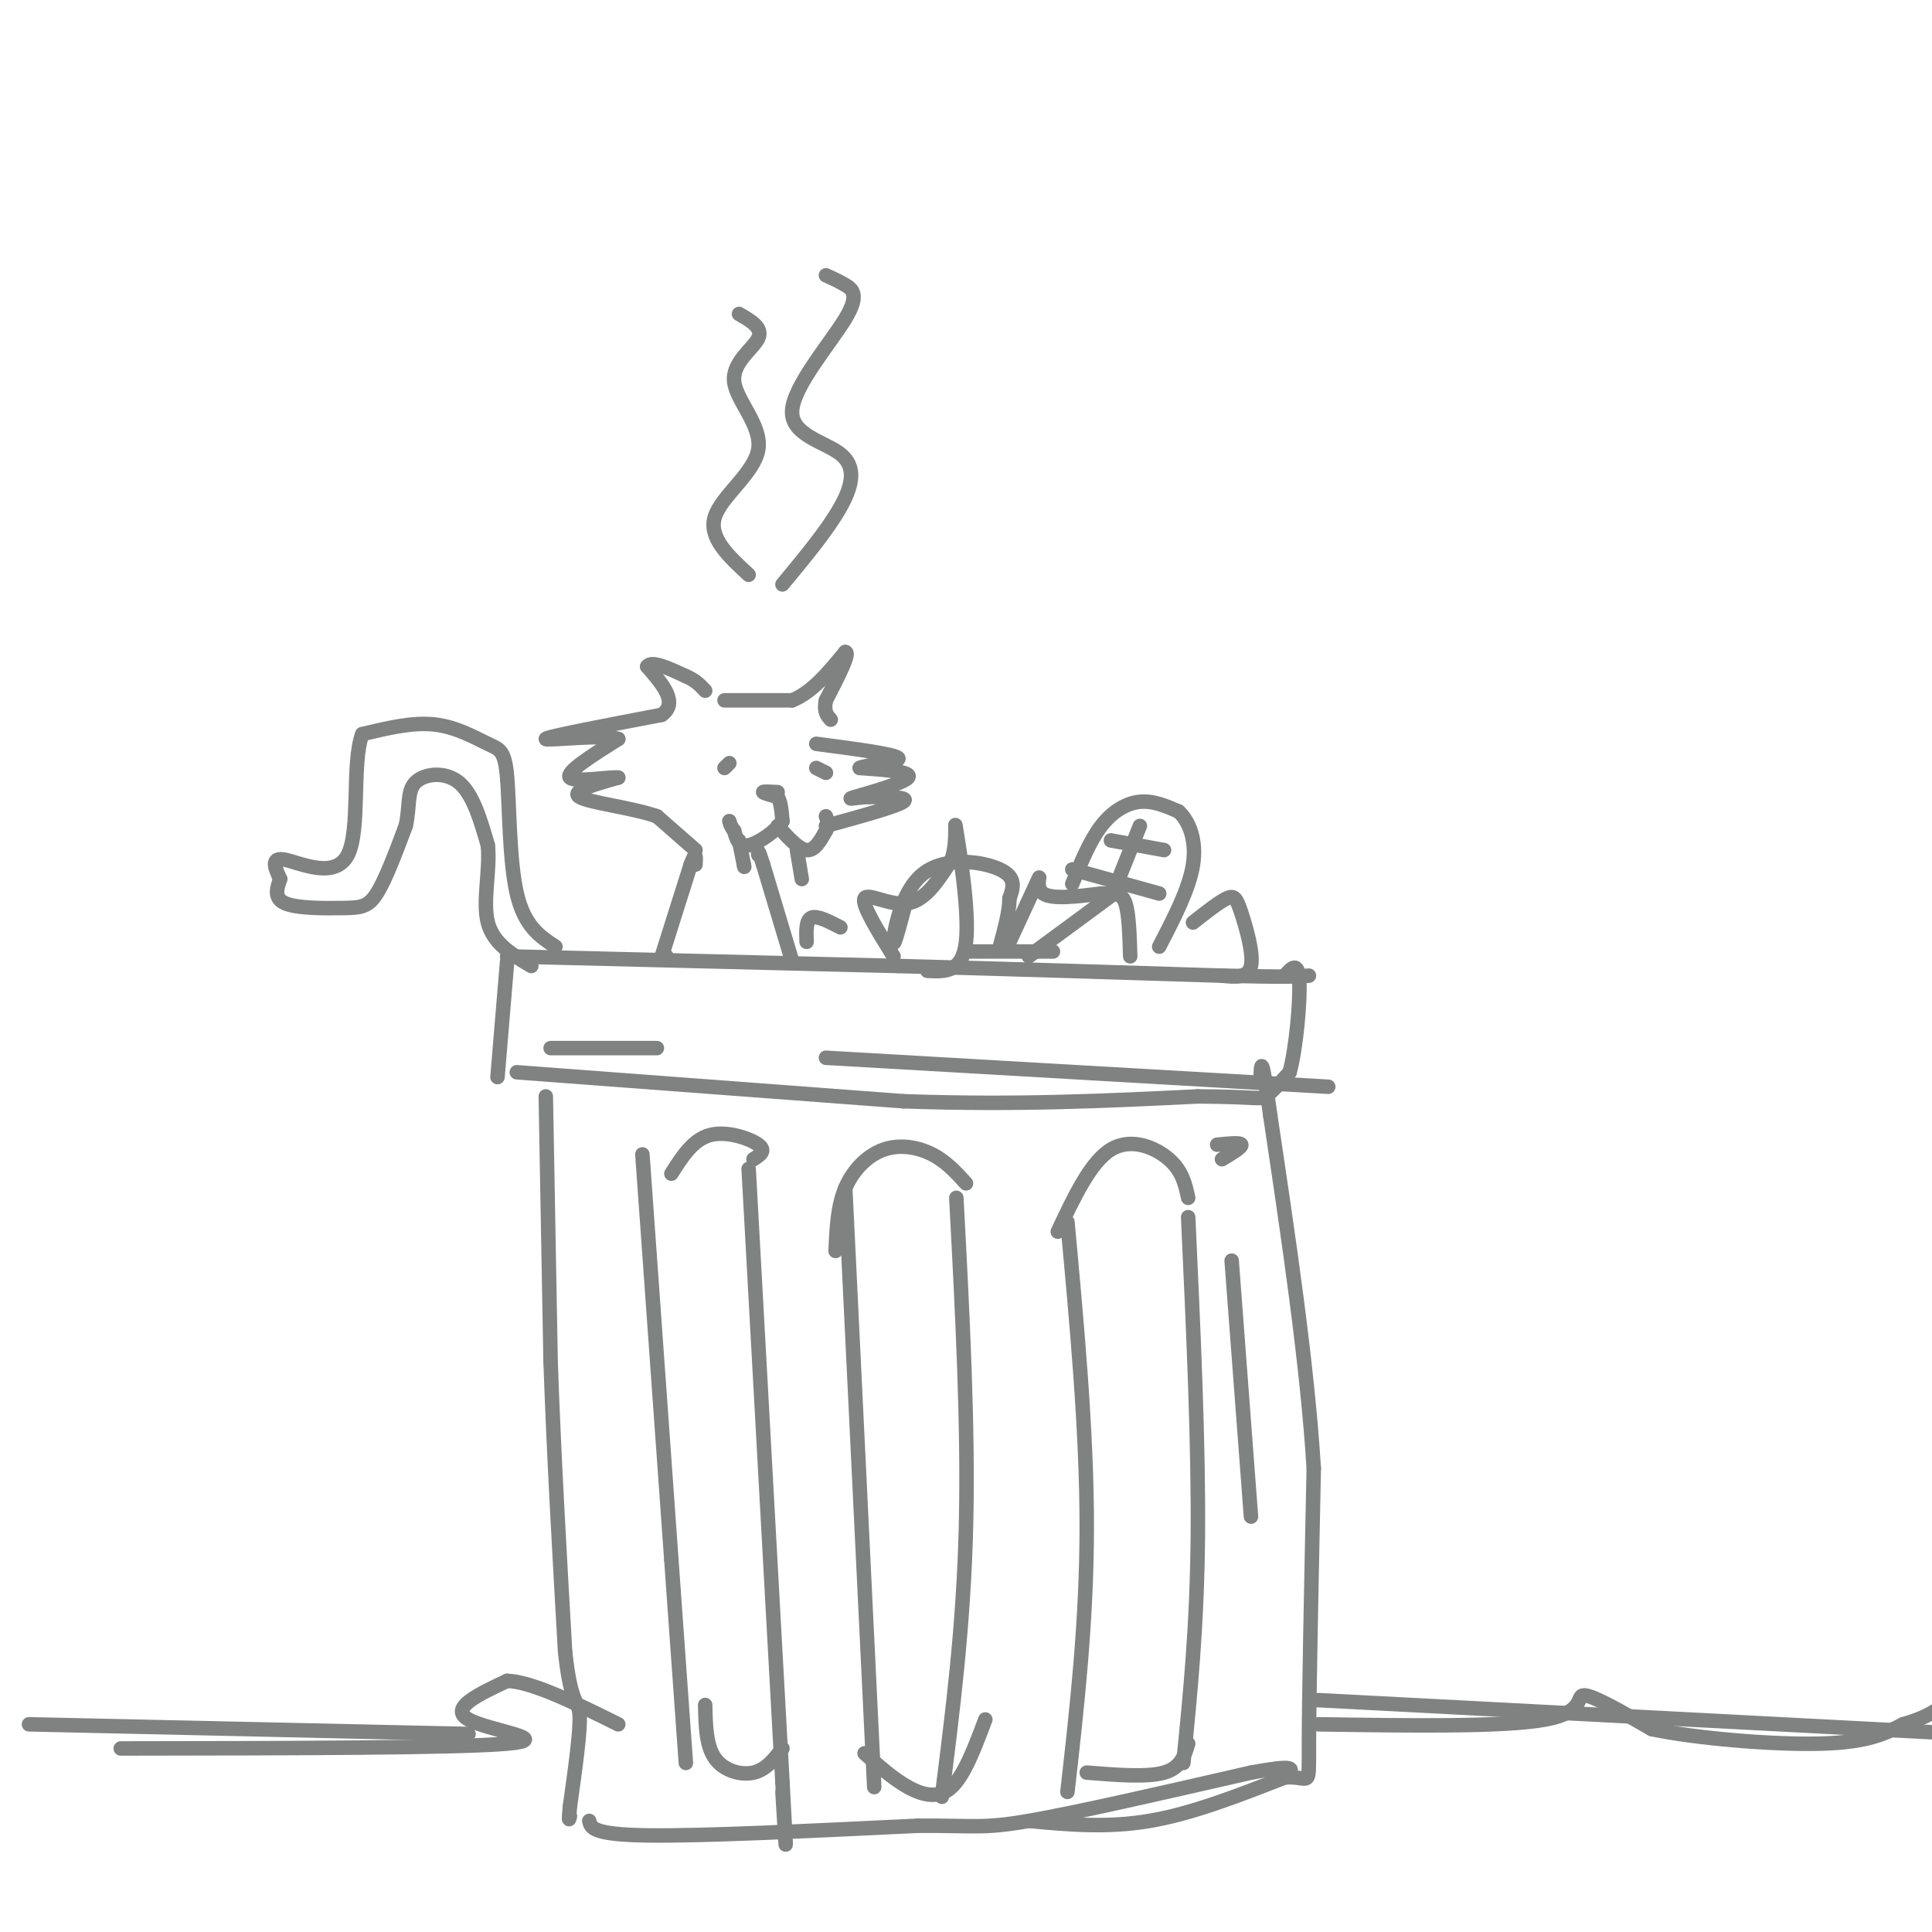 <svg viewBox='0 0 400 400' version='1.1' xmlns='http://www.w3.org/2000/svg' xmlns:xlink='http://www.w3.org/1999/xlink'><g fill='none' stroke='#808282' stroke-width='3' stroke-linecap='round' stroke-linejoin='round'><path d='M105,199c0.000,0.000 -2.000,24.000 -2,24'/><path d='M107,222c0.000,0.000 80.000,6.000 80,6'/><path d='M187,228c23.500,0.833 42.250,-0.083 61,-1'/><path d='M248,227c12.378,0.067 12.822,0.733 14,0c1.178,-0.733 3.089,-2.867 5,-5'/><path d='M267,222c1.356,-4.956 2.244,-14.844 2,-19c-0.244,-4.156 -1.622,-2.578 -3,-1'/><path d='M105,198c0.000,0.000 81.000,2.000 81,2'/><path d='M186,200c24.667,0.667 45.833,1.333 67,2'/><path d='M253,202c14.167,0.333 16.083,0.167 18,0'/><path d='M113,227c0.000,0.000 1.000,55.000 1,55'/><path d='M114,282c0.667,19.167 1.833,39.583 3,60'/><path d='M117,342c1.222,11.378 2.778,9.822 3,13c0.222,3.178 -0.889,11.089 -2,19'/><path d='M118,374c-0.333,3.500 -0.167,2.750 0,2'/><path d='M122,377c0.333,1.417 0.667,2.833 12,3c11.333,0.167 33.667,-0.917 56,-2'/><path d='M190,378c11.778,-0.089 13.222,0.689 23,-1c9.778,-1.689 27.889,-5.844 46,-10'/><path d='M259,367c9.000,-1.667 8.500,-0.833 8,0'/><path d='M213,377c8.083,0.750 16.167,1.500 25,0c8.833,-1.500 18.417,-5.250 28,-9'/><path d='M266,368c5.422,-0.422 4.978,3.022 5,-7c0.022,-10.022 0.511,-33.511 1,-57'/><path d='M272,304c-1.333,-21.667 -5.167,-47.333 -9,-73'/><path d='M263,231c-1.833,-13.500 -1.917,-10.750 -2,-8'/><path d='M133,239c0.000,0.000 6.000,84.000 6,84'/><path d='M139,323c1.500,21.000 2.250,31.500 3,42'/><path d='M155,242c0.000,0.000 7.000,127.000 7,127'/><path d='M162,369c1.167,21.500 0.583,11.750 0,2'/><path d='M175,246c0.000,0.000 6.000,124.000 6,124'/><path d='M198,248c1.250,23.667 2.500,47.333 2,68c-0.500,20.667 -2.750,38.333 -5,56'/><path d='M221,253c2.000,21.667 4.000,43.333 4,63c0.000,19.667 -2.000,37.333 -4,55'/><path d='M246,252c1.083,23.583 2.167,47.167 2,66c-0.167,18.833 -1.583,32.917 -3,47'/><path d='M156,240c1.356,-0.867 2.711,-1.733 1,-3c-1.711,-1.267 -6.489,-2.933 -10,-2c-3.511,0.933 -5.756,4.467 -8,8'/><path d='M146,353c0.089,4.200 0.178,8.400 2,11c1.822,2.600 5.378,3.600 8,3c2.622,-0.600 4.311,-2.800 6,-5'/><path d='M200,245c-2.054,-2.262 -4.107,-4.524 -7,-6c-2.893,-1.476 -6.625,-2.167 -10,-1c-3.375,1.167 -6.393,4.190 -8,8c-1.607,3.810 -1.804,8.405 -2,13'/><path d='M179,363c2.956,2.644 5.911,5.289 9,7c3.089,1.711 6.311,2.489 9,0c2.689,-2.489 4.844,-8.244 7,-14'/><path d='M246,248c-0.600,-2.778 -1.200,-5.556 -4,-8c-2.800,-2.444 -7.800,-4.556 -12,-2c-4.200,2.556 -7.600,9.778 -11,17'/><path d='M246,361c-0.750,2.500 -1.500,5.000 -5,6c-3.500,1.000 -9.750,0.500 -16,0'/><path d='M25,362c34.844,-0.044 69.689,-0.089 80,-1c10.311,-0.911 -3.911,-2.689 -8,-5c-4.089,-2.311 1.956,-5.156 8,-8'/><path d='M105,348c5.167,0.167 14.083,4.583 23,9'/><path d='M273,357c19.267,0.289 38.533,0.578 47,-1c8.467,-1.578 6.133,-5.022 8,-5c1.867,0.022 7.933,3.511 14,7'/><path d='M342,358c9.200,1.933 25.200,3.267 35,3c9.800,-0.267 13.400,-2.133 17,-4'/><path d='M394,357c4.000,-1.167 5.500,-2.083 7,-3'/><path d='M137,198c0.000,0.000 0.100,0.100 0.1,0.1'/><path d='M137,198c0.000,0.000 1.000,0.000 1,0'/><path d='M137,198c0.000,0.000 6.000,-19.000 6,-19'/><path d='M143,179c1.167,-3.167 1.083,-1.583 1,0'/><path d='M164,199c0.000,0.000 -6.000,-20.000 -6,-20'/><path d='M158,179c-1.167,-3.667 -1.083,-2.833 -1,-2'/><path d='M144,176c0.000,0.000 -8.000,-7.000 -8,-7'/><path d='M136,169c-5.156,-1.800 -14.044,-2.800 -16,-4c-1.956,-1.200 3.022,-2.600 8,-4'/><path d='M128,161c-1.422,-0.267 -8.978,1.067 -10,0c-1.022,-1.067 4.489,-4.533 10,-8'/><path d='M128,153c-2.844,-1.022 -14.956,0.422 -15,0c-0.044,-0.422 11.978,-2.711 24,-5'/><path d='M137,148c3.500,-2.500 0.250,-6.250 -3,-10'/><path d='M134,138c0.833,-1.333 4.417,0.333 8,2'/><path d='M142,140c2.000,0.833 3.000,1.917 4,3'/><path d='M150,145c0.000,0.000 14.000,0.000 14,0'/><path d='M164,145c4.167,-1.667 7.583,-5.833 11,-10'/><path d='M175,135c1.167,0.000 -1.417,5.000 -4,10'/><path d='M171,145c-0.500,2.333 0.250,3.167 1,4'/><path d='M150,159c0.000,0.000 1.000,-1.000 1,-1'/><path d='M171,160c0.000,0.000 -2.000,-1.000 -2,-1'/><path d='M161,164c-1.500,-0.083 -3.000,-0.167 -3,0c0.000,0.167 1.500,0.583 3,1'/><path d='M161,165c0.667,1.000 0.833,3.000 1,5'/><path d='M162,170c-1.267,2.022 -4.933,4.578 -7,5c-2.067,0.422 -2.533,-1.289 -3,-3'/><path d='M152,172c-0.667,-0.833 -0.833,-1.417 -1,-2'/><path d='M161,171c2.167,2.417 4.333,4.833 6,5c1.667,0.167 2.833,-1.917 4,-4'/><path d='M171,172c0.667,-1.167 0.333,-2.083 0,-3'/><path d='M165,176c0.000,0.000 1.000,6.000 1,6'/><path d='M171,171c7.250,-2.000 14.500,-4.000 16,-5c1.500,-1.000 -2.750,-1.000 -7,-1'/><path d='M180,165c-2.536,0.060 -5.375,0.708 -3,0c2.375,-0.708 9.964,-2.774 11,-4c1.036,-1.226 -4.482,-1.613 -10,-2'/><path d='M178,159c0.978,-0.622 8.422,-1.178 8,-2c-0.422,-0.822 -8.711,-1.911 -17,-3'/><path d='M153,174c0.000,0.000 1.000,5.000 1,5'/><path d='M154,179c0.167,0.833 0.083,0.417 0,0'/><path d='M209,195c2.689,-5.822 5.378,-11.644 6,-13c0.622,-1.356 -0.822,1.756 1,3c1.822,1.244 6.911,0.622 12,0'/><path d='M228,185c2.933,-0.044 4.267,-0.156 5,2c0.733,2.156 0.867,6.578 1,11'/><path d='M115,196c-3.212,-2.108 -6.424,-4.217 -8,-11c-1.576,-6.783 -1.515,-18.241 -2,-24c-0.485,-5.759 -1.515,-5.820 -4,-7c-2.485,-1.180 -6.424,-3.480 -11,-4c-4.576,-0.520 -9.788,0.740 -15,2'/><path d='M75,152c-2.238,5.952 -0.333,19.833 -3,25c-2.667,5.167 -9.905,1.619 -13,1c-3.095,-0.619 -2.048,1.690 -1,4'/><path d='M58,182c-0.563,1.687 -1.470,3.906 1,5c2.470,1.094 8.319,1.064 12,1c3.681,-0.064 5.195,-0.161 7,-3c1.805,-2.839 3.903,-8.419 6,-14'/><path d='M84,171c0.917,-4.048 0.208,-7.167 2,-9c1.792,-1.833 6.083,-2.381 9,0c2.917,2.381 4.458,7.690 6,13'/><path d='M101,175c0.533,5.178 -1.133,11.622 0,16c1.133,4.378 5.067,6.689 9,9'/><path d='M155,119c-4.175,-3.847 -8.351,-7.694 -7,-12c1.351,-4.306 8.228,-9.072 9,-14c0.772,-4.928 -4.561,-10.019 -5,-14c-0.439,-3.981 4.018,-6.852 5,-9c0.982,-2.148 -1.509,-3.574 -4,-5'/><path d='M162,121c4.681,-5.650 9.362,-11.299 12,-16c2.638,-4.701 3.235,-8.453 0,-11c-3.235,-2.547 -10.300,-3.889 -10,-9c0.300,-5.111 7.965,-13.991 11,-19c3.035,-5.009 1.438,-6.145 0,-7c-1.438,-0.855 -2.719,-1.427 -4,-2'/><path d='M188,185c-1.482,5.744 -2.964,11.488 -3,10c-0.036,-1.488 1.375,-10.208 6,-14c4.625,-3.792 12.464,-2.655 16,-1c3.536,1.655 2.768,3.827 2,6'/><path d='M209,186c0.000,2.667 -1.000,6.333 -2,10'/><path d='M222,183c1.822,-4.467 3.644,-8.933 6,-12c2.356,-3.067 5.244,-4.733 8,-5c2.756,-0.267 5.378,0.867 8,2'/><path d='M244,168c2.222,2.000 3.778,6.000 3,11c-0.778,5.000 -3.889,11.000 -7,17'/><path d='M222,180c0.000,0.000 18.000,5.000 18,5'/><path d='M230,174c0.000,0.000 11.000,2.000 11,2'/><path d='M236,171c0.000,0.000 -4.000,10.000 -4,10'/><path d='M232,184c0.000,0.000 -19.000,14.000 -19,14'/><path d='M218,197c0.000,0.000 -18.000,0.000 -18,0'/><path d='M185,198c-3.333,-5.378 -6.667,-10.756 -6,-12c0.667,-1.244 5.333,1.644 9,1c3.667,-0.644 6.333,-4.822 9,-9'/><path d='M197,178c1.405,-4.048 0.417,-9.667 1,-6c0.583,3.667 2.738,16.619 2,23c-0.738,6.381 -4.369,6.190 -8,6'/><path d='M247,191c2.714,-2.137 5.429,-4.274 7,-5c1.571,-0.726 2.000,-0.042 3,3c1.000,3.042 2.571,8.440 2,11c-0.571,2.560 -3.286,2.280 -6,2'/><path d='M174,192c-2.417,-1.250 -4.833,-2.500 -6,-2c-1.167,0.500 -1.083,2.750 -1,5'/><path d='M6,357c0.000,0.000 91.000,2.000 91,2'/><path d='M273,352c0.000,0.000 172.000,9.000 172,9'/><path d='M114,217c0.000,0.000 22.000,0.000 22,0'/><path d='M171,219c0.000,0.000 104.000,6.000 104,6'/><path d='M253,240c2.083,-1.250 4.167,-2.500 4,-3c-0.167,-0.500 -2.583,-0.250 -5,0'/><path d='M255,261c0.000,0.000 4.000,53.000 4,53'/></g>
</svg>